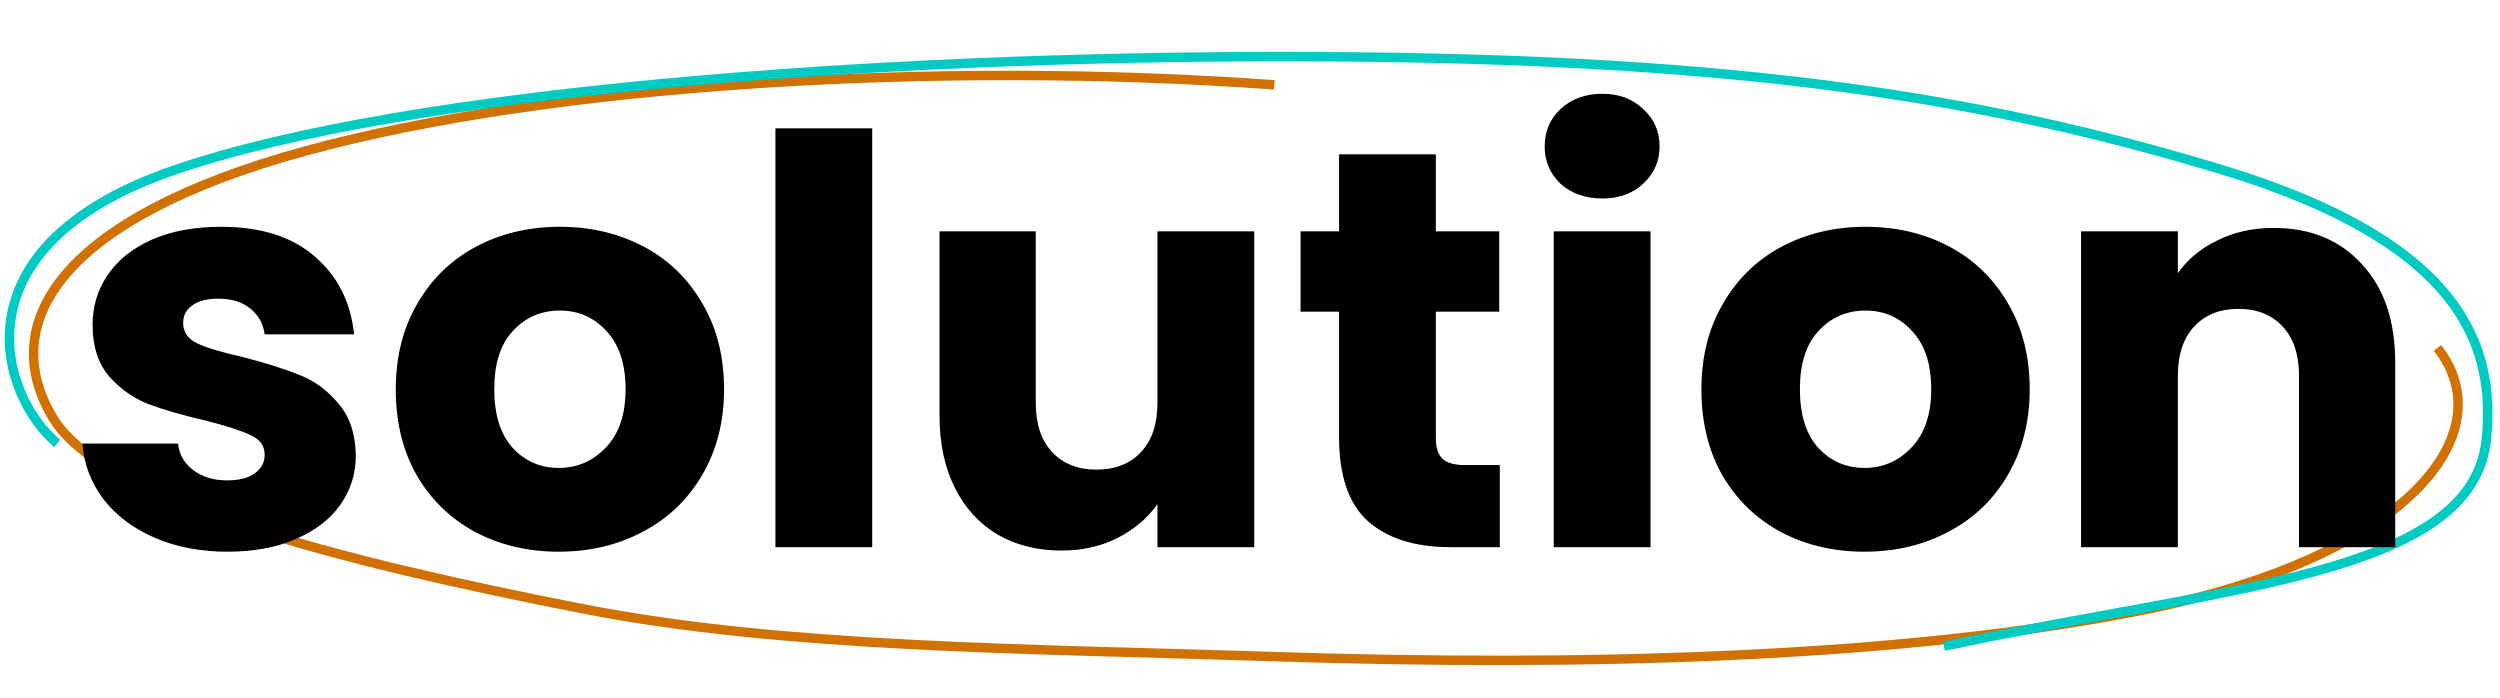 <svg width="265" height="74" viewBox="0 0 265 74" fill="none" xmlns="http://www.w3.org/2000/svg">
<path d="M135.077 8.995C99.655 6.421 58.501 8.87 32.449 15.983C6.305 23.121 -0.436 34.321 5.636 44.336C10.921 53.051 35.773 59.454 61.897 64.553C83.244 68.72 109.123 68.749 135.077 69.601C167.059 70.652 201.823 69.841 227.724 64.553C255.01 58.983 265.543 46.048 258.372 36.887" stroke="#D07101"/>
<path d="M206.059 68.5C236.063 62.095 262.165 61 263.559 46.5C264.487 36.84 261.207 25.789 235.559 18C208.428 9.761 181.407 5.967 135.559 6C94.059 6 43.516 9.472 18.559 18C-5.129 26.094 0.059 42 6.059 47" stroke="#00CBC2"/>
<path d="M24.154 58.48C21.235 58.48 18.634 57.98 16.355 56.98C14.075 55.98 12.274 54.62 10.954 52.9C9.634 51.14 8.894 49.18 8.734 47.02H18.875C18.994 48.18 19.535 49.12 20.494 49.84C21.454 50.56 22.634 50.92 24.035 50.92C25.314 50.92 26.294 50.68 26.974 50.2C27.695 49.68 28.055 49.02 28.055 48.22C28.055 47.26 27.555 46.56 26.555 46.12C25.555 45.64 23.934 45.12 21.695 44.56C19.294 44 17.294 43.42 15.694 42.82C14.095 42.18 12.714 41.2 11.555 39.88C10.395 38.52 9.814 36.7 9.814 34.42C9.814 32.5 10.335 30.76 11.374 29.2C12.454 27.6 14.014 26.34 16.055 25.42C18.134 24.5 20.595 24.04 23.434 24.04C27.634 24.04 30.934 25.08 33.334 27.16C35.775 29.24 37.175 32 37.535 35.44H28.055C27.895 34.28 27.375 33.36 26.494 32.68C25.654 32 24.535 31.66 23.134 31.66C21.934 31.66 21.015 31.9 20.375 32.38C19.735 32.82 19.415 33.44 19.415 34.24C19.415 35.2 19.915 35.92 20.915 36.4C21.954 36.88 23.555 37.36 25.715 37.84C28.195 38.48 30.215 39.12 31.774 39.76C33.334 40.36 34.694 41.36 35.855 42.76C37.054 44.12 37.675 45.96 37.715 48.28C37.715 50.24 37.154 52 36.035 53.56C34.955 55.08 33.374 56.28 31.294 57.16C29.255 58.04 26.875 58.48 24.154 58.48ZM59.231 58.48C55.952 58.48 52.992 57.78 50.352 56.38C47.752 54.98 45.691 52.98 44.172 50.38C42.691 47.78 41.952 44.74 41.952 41.26C41.952 37.82 42.712 34.8 44.231 32.2C45.752 29.56 47.831 27.54 50.471 26.14C53.111 24.74 56.072 24.04 59.352 24.04C62.632 24.04 65.591 24.74 68.231 26.14C70.871 27.54 72.951 29.56 74.472 32.2C75.992 34.8 76.751 37.82 76.751 41.26C76.751 44.7 75.972 47.74 74.412 50.38C72.891 52.98 70.791 54.98 68.112 56.38C65.472 57.78 62.511 58.48 59.231 58.48ZM59.231 49.6C61.191 49.6 62.852 48.88 64.212 47.44C65.612 46 66.311 43.94 66.311 41.26C66.311 38.58 65.632 36.52 64.272 35.08C62.952 33.64 61.312 32.92 59.352 32.92C57.352 32.92 55.691 33.64 54.371 35.08C53.051 36.48 52.392 38.54 52.392 41.26C52.392 43.94 53.032 46 54.312 47.44C55.632 48.88 57.272 49.6 59.231 49.6ZM92.455 13.6V58H82.195V13.6H92.455ZM132.95 24.52V58H122.69V53.44C121.65 54.92 120.23 56.12 118.43 57.04C116.67 57.92 114.71 58.36 112.55 58.36C109.99 58.36 107.73 57.8 105.77 56.68C103.81 55.52 102.29 53.86 101.21 51.7C100.13 49.54 99.59 47 99.59 44.08V24.52H109.79V42.7C109.79 44.94 110.37 46.68 111.53 47.92C112.69 49.16 114.25 49.78 116.21 49.78C118.21 49.78 119.79 49.16 120.95 47.92C122.11 46.68 122.69 44.94 122.69 42.7V24.52H132.95ZM158.98 49.3V58H153.76C150.04 58 147.14 57.1 145.06 55.3C142.98 53.46 141.94 50.48 141.94 46.36V33.04H137.86V24.52H141.94V16.36H152.2V24.52H158.92V33.04H152.2V46.48C152.2 47.48 152.44 48.2 152.92 48.64C153.4 49.08 154.2 49.3 155.32 49.3H158.98ZM169.855 21.04C168.055 21.04 166.575 20.52 165.415 19.48C164.295 18.4 163.735 17.08 163.735 15.52C163.735 13.92 164.295 12.6 165.415 11.56C166.575 10.48 168.055 9.94 169.855 9.94C171.615 9.94 173.055 10.48 174.175 11.56C175.335 12.6 175.915 13.92 175.915 15.52C175.915 17.08 175.335 18.4 174.175 19.48C173.055 20.52 171.615 21.04 169.855 21.04ZM174.955 24.52V58H164.695V24.52H174.955ZM197.63 58.48C194.35 58.48 191.39 57.78 188.75 56.38C186.15 54.98 184.09 52.98 182.57 50.38C181.09 47.78 180.35 44.74 180.35 41.26C180.35 37.82 181.11 34.8 182.63 32.2C184.15 29.56 186.23 27.54 188.87 26.14C191.51 24.74 194.47 24.04 197.75 24.04C201.03 24.04 203.99 24.74 206.63 26.14C209.27 27.54 211.35 29.56 212.87 32.2C214.39 34.8 215.15 37.82 215.15 41.26C215.15 44.7 214.37 47.74 212.81 50.38C211.29 52.98 209.19 54.98 206.51 56.38C203.87 57.78 200.91 58.48 197.63 58.48ZM197.63 49.6C199.59 49.6 201.25 48.88 202.61 47.44C204.01 46 204.71 43.94 204.71 41.26C204.71 38.58 204.03 36.52 202.67 35.08C201.35 33.64 199.71 32.92 197.75 32.92C195.75 32.92 194.09 33.64 192.77 35.08C191.45 36.48 190.79 38.54 190.79 41.26C190.79 43.94 191.43 46 192.71 47.44C194.03 48.88 195.67 49.6 197.63 49.6ZM240.993 24.16C244.913 24.16 248.033 25.44 250.353 28C252.713 30.52 253.893 34 253.893 38.44V58H243.693V39.82C243.693 37.58 243.113 35.84 241.953 34.6C240.793 33.36 239.233 32.74 237.273 32.74C235.313 32.74 233.753 33.36 232.593 34.6C231.433 35.84 230.853 37.58 230.853 39.82V58H220.593V24.52H230.853V28.96C231.893 27.48 233.293 26.32 235.053 25.48C236.813 24.6 238.793 24.16 240.993 24.16Z" fill="black"/>
</svg>

